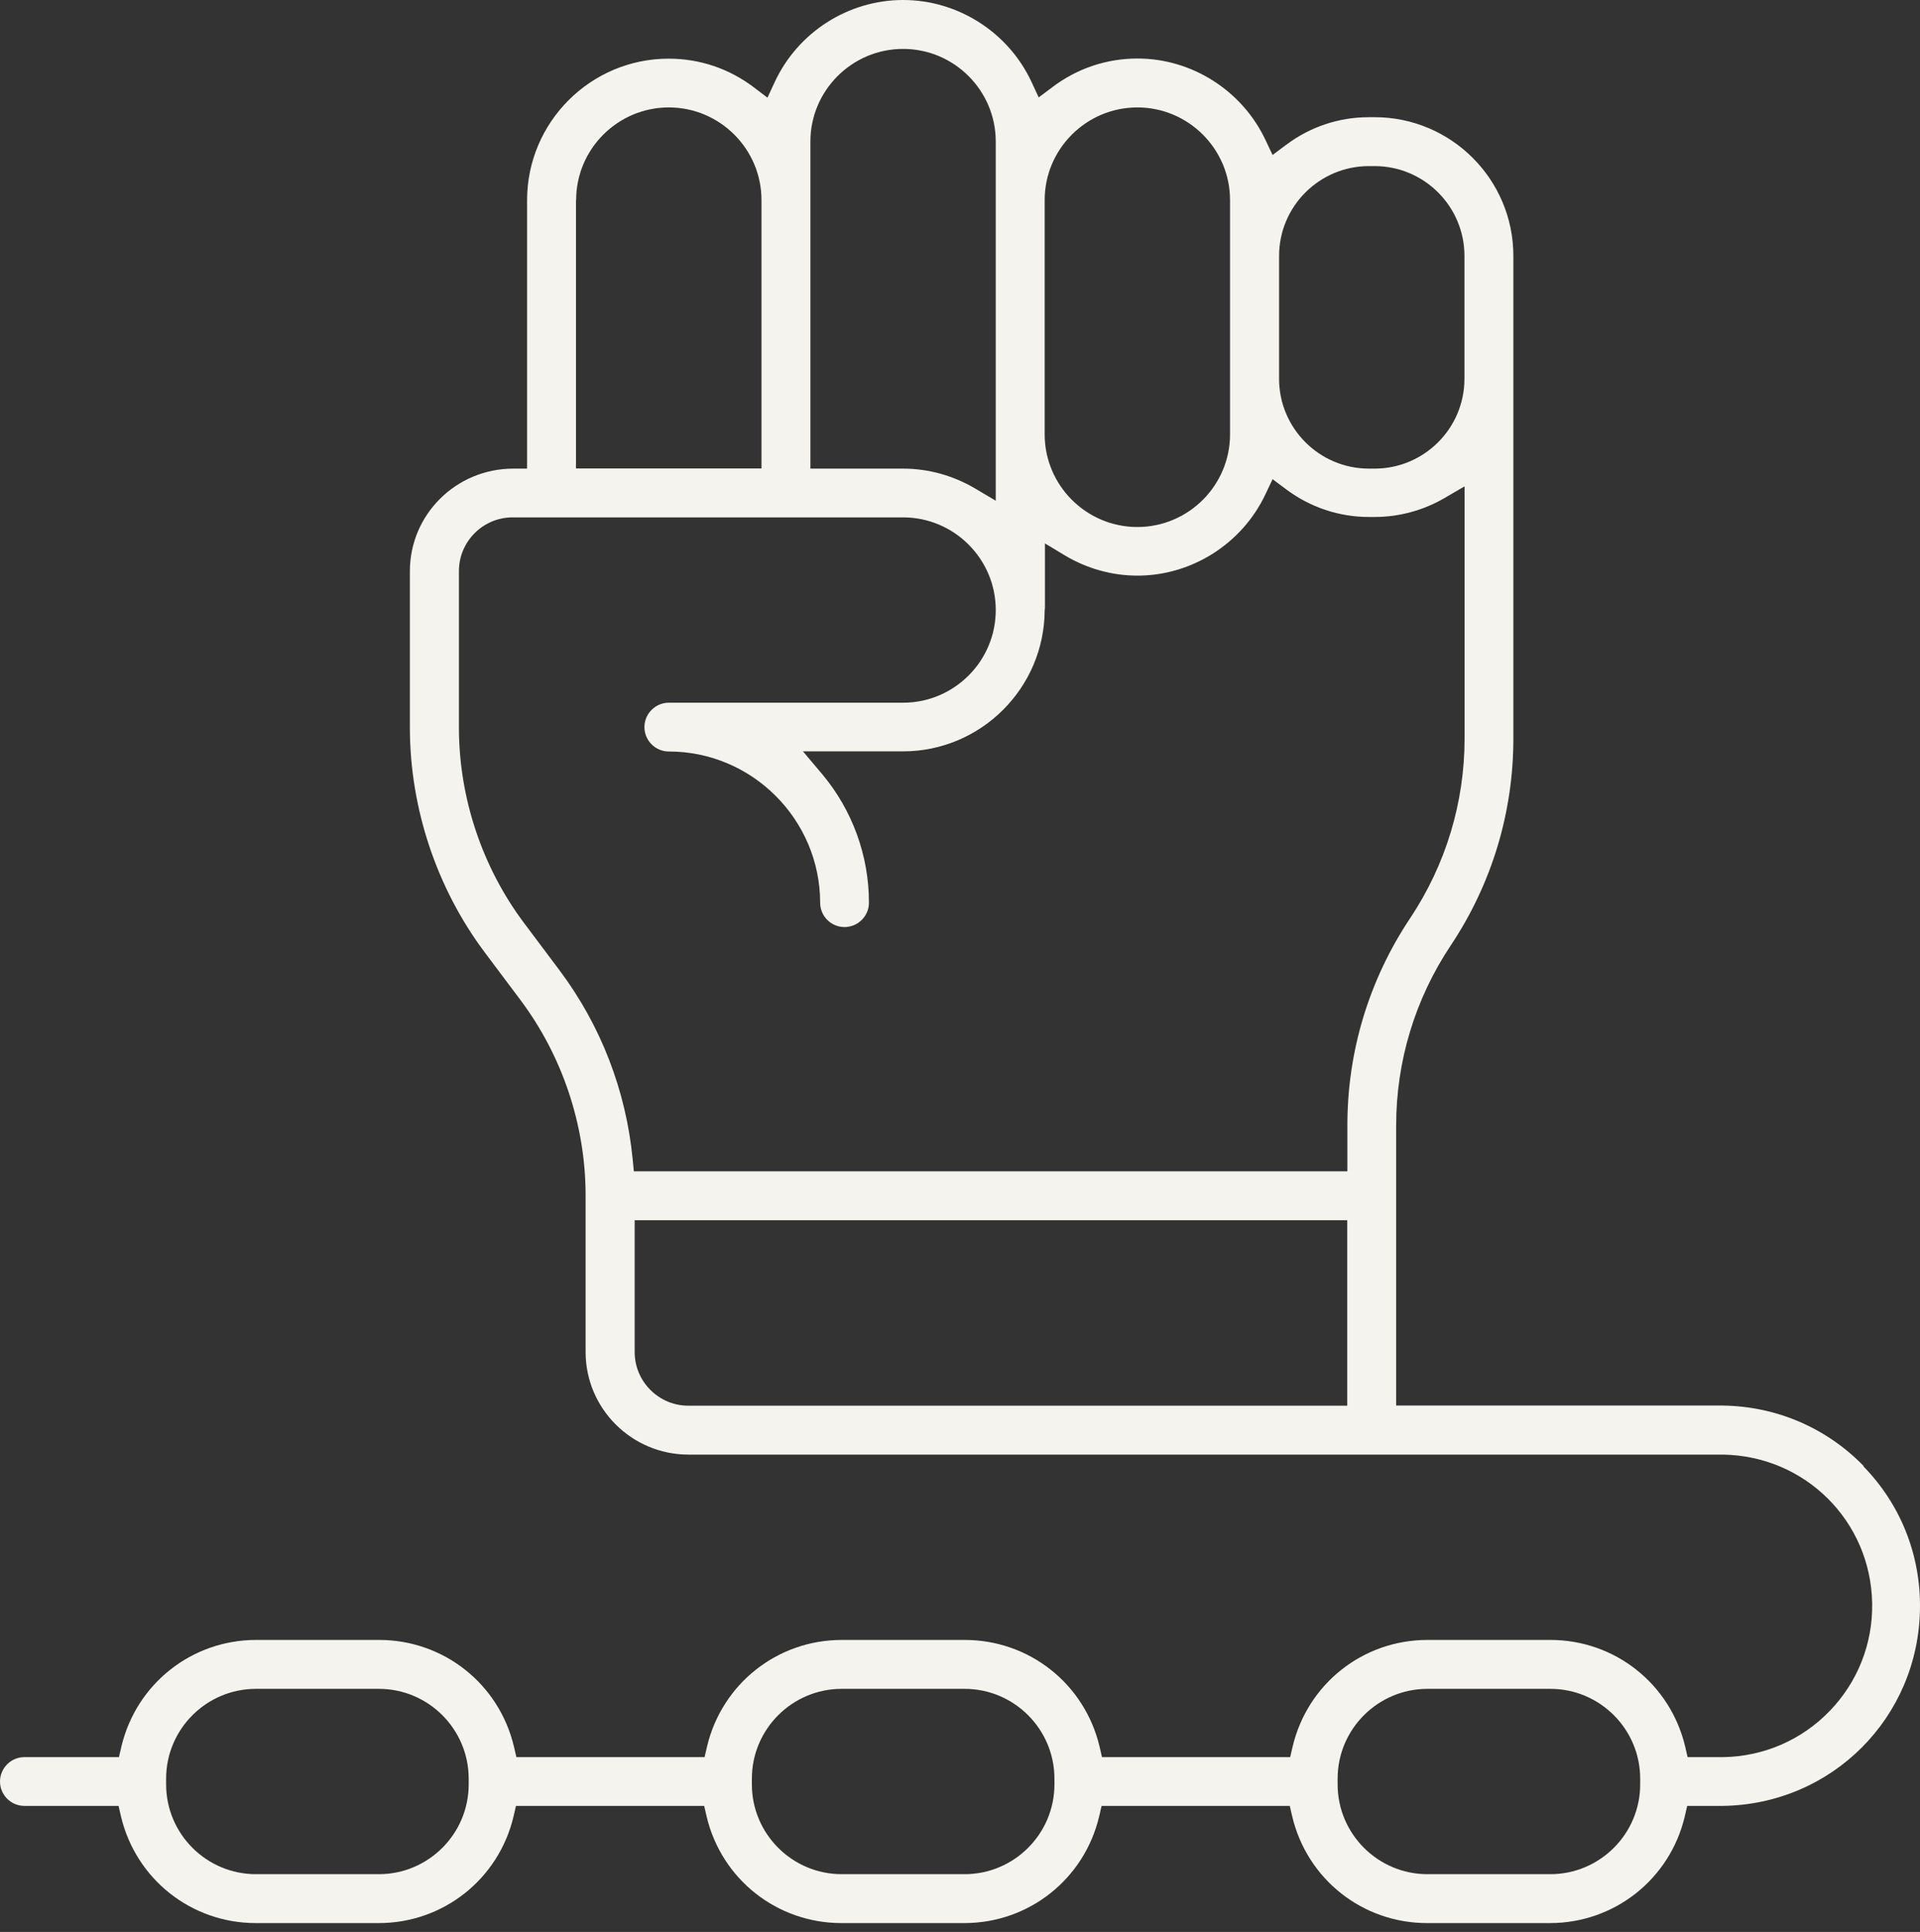 <svg width="157" height="158" viewBox="0 0 157 158" fill="none" xmlns="http://www.w3.org/2000/svg">
<rect x="0" y="0" width="157" height="158" fill="#333333" stroke="none"/>
<path d="M152.401 119.904C149.354 116.768 145.265 115.018 140.9 114.951H114.165V92.05C114.165 86.798 115.705 81.712 118.619 77.336C121.976 72.306 123.749 66.456 123.749 60.406V20.93C123.749 14.669 118.663 9.584 112.403 9.584H111.938C109.478 9.584 107.129 10.371 105.157 11.855L104.06 12.675L103.473 11.434C101.567 7.401 97.457 4.786 93.014 4.786C90.487 4.786 88.072 5.595 86.045 7.135L84.937 7.966L84.349 6.703C82.455 2.637 78.333 0 73.846 0C69.359 0 65.237 2.637 63.342 6.725L62.755 7.988L61.647 7.146C59.62 5.606 57.204 4.797 54.678 4.797C48.296 4.797 43.1 9.994 43.1 16.376V38.325H41.981C37.283 38.325 33.516 42.092 33.516 46.712V59.553C33.527 66.101 35.699 72.616 39.621 77.868L42.579 81.812C45.992 86.377 47.875 92.028 47.886 97.722V110.575C47.886 115.195 51.653 118.951 56.273 118.962H140.9C147.625 119.073 152.977 124.413 153.088 131.128C153.143 134.429 151.902 137.565 149.609 139.936C147.315 142.307 144.224 143.648 140.922 143.703H137.997L137.798 142.839C136.579 137.709 132.047 134.119 126.773 134.119H116.724C111.45 134.119 106.919 137.709 105.7 142.839L105.5 143.703H90.111L89.911 142.839C88.693 137.709 84.161 134.119 78.887 134.119H68.838C63.564 134.119 59.032 137.709 57.814 142.839L57.614 143.703H42.225L42.025 142.839C40.806 137.709 36.275 134.119 31.001 134.119H20.952C15.678 134.119 11.146 137.709 9.927 142.839L9.728 143.703H1.994C0.897 143.703 0 144.601 0 145.697C0 146.794 0.897 147.692 1.994 147.692H9.695L9.894 148.556C11.113 153.686 15.645 157.276 20.918 157.276H30.968C36.242 157.276 40.773 153.686 41.992 148.556L42.191 147.692H57.581L57.78 148.556C58.999 153.686 63.531 157.276 68.805 157.276H78.854C84.128 157.276 88.659 153.686 89.878 148.556L90.078 147.692H105.467L105.667 148.556C106.885 153.686 111.417 157.276 116.691 157.276H126.74C132.014 157.276 136.546 153.686 137.764 148.556L137.964 147.692H140.867C149.786 147.57 156.888 140.479 156.999 131.538C157.054 127.161 155.414 123.028 152.356 119.904H152.401ZM104.592 20.93C104.592 16.874 107.894 13.584 111.938 13.584H112.403C116.458 13.584 119.749 16.885 119.749 20.93V30.979C119.749 35.034 116.447 38.325 112.403 38.325H111.938C107.883 38.325 104.592 35.023 104.592 30.979V20.93ZM85.424 16.365C85.424 12.188 88.826 8.786 93.003 8.786C97.18 8.786 100.581 12.188 100.581 16.365V35.521C100.581 39.698 97.18 43.1 93.003 43.1C88.826 43.1 85.424 39.698 85.424 35.521V16.365ZM66.267 11.578C66.267 7.401 69.669 4 73.846 4C78.023 4 81.424 7.401 81.424 11.578V40.95L79.74 39.953C77.945 38.89 75.907 38.325 73.846 38.325H66.267V11.578ZM47.111 16.365C47.111 12.188 50.512 8.786 54.689 8.786C58.866 8.786 62.268 12.188 62.268 16.365V38.313H47.1V16.365H47.111ZM110.165 114.962H56.285C53.869 114.962 51.897 112.99 51.897 110.575V99.794H110.165V114.962ZM110.165 95.795H51.831L51.731 94.786C51.188 89.191 49.127 83.873 45.792 79.408L42.834 75.463C39.421 70.899 37.538 65.248 37.527 59.553V46.701C37.527 44.285 39.499 42.313 41.914 42.313H73.846C78.023 42.313 81.424 45.715 81.424 49.892C81.424 54.069 78.023 57.47 73.846 57.47H54.689C53.592 57.47 52.695 58.368 52.695 59.465C52.695 60.561 53.592 61.459 54.689 61.459C61.503 61.459 67.054 67.021 67.065 73.824C67.065 74.932 67.963 75.818 69.059 75.818C70.156 75.818 71.054 74.921 71.054 73.824C71.054 69.968 69.691 66.234 67.209 63.287L65.658 61.448H73.846C80.195 61.448 85.391 56.285 85.424 49.925L85.446 49.725V44.441L87.119 45.449C88.914 46.512 90.942 47.077 93.014 47.077C97.457 47.077 101.567 44.463 103.473 40.43L104.06 39.189L105.157 40.009C107.14 41.493 109.489 42.28 111.949 42.28H112.414C114.397 42.28 116.358 41.748 118.087 40.751L119.76 39.776V60.384C119.76 65.636 118.22 70.721 115.306 75.098C111.949 80.128 110.176 85.978 110.176 92.016V95.75L110.165 95.795ZM38.325 145.93C38.325 149.985 35.023 153.276 30.979 153.276H20.93C16.874 153.276 13.584 149.974 13.584 145.93V145.465C13.584 141.41 16.885 138.119 20.93 138.119H30.979C35.034 138.119 38.325 141.421 38.325 145.465V145.93ZM86.222 145.93C86.222 149.985 82.92 153.276 78.876 153.276H68.827C64.772 153.276 61.481 149.974 61.481 145.93V145.465C61.481 141.41 64.783 138.119 68.827 138.119H78.876C82.931 138.119 86.222 141.421 86.222 145.465V145.93ZM134.119 145.93C134.119 149.985 130.817 153.276 126.773 153.276H116.724C112.669 153.276 109.378 149.974 109.378 145.93V145.465C109.378 141.41 112.68 138.119 116.724 138.119H126.773C130.829 138.119 134.119 141.421 134.119 145.465V145.93Z" fill="#F4F3ED"/>
</svg>
